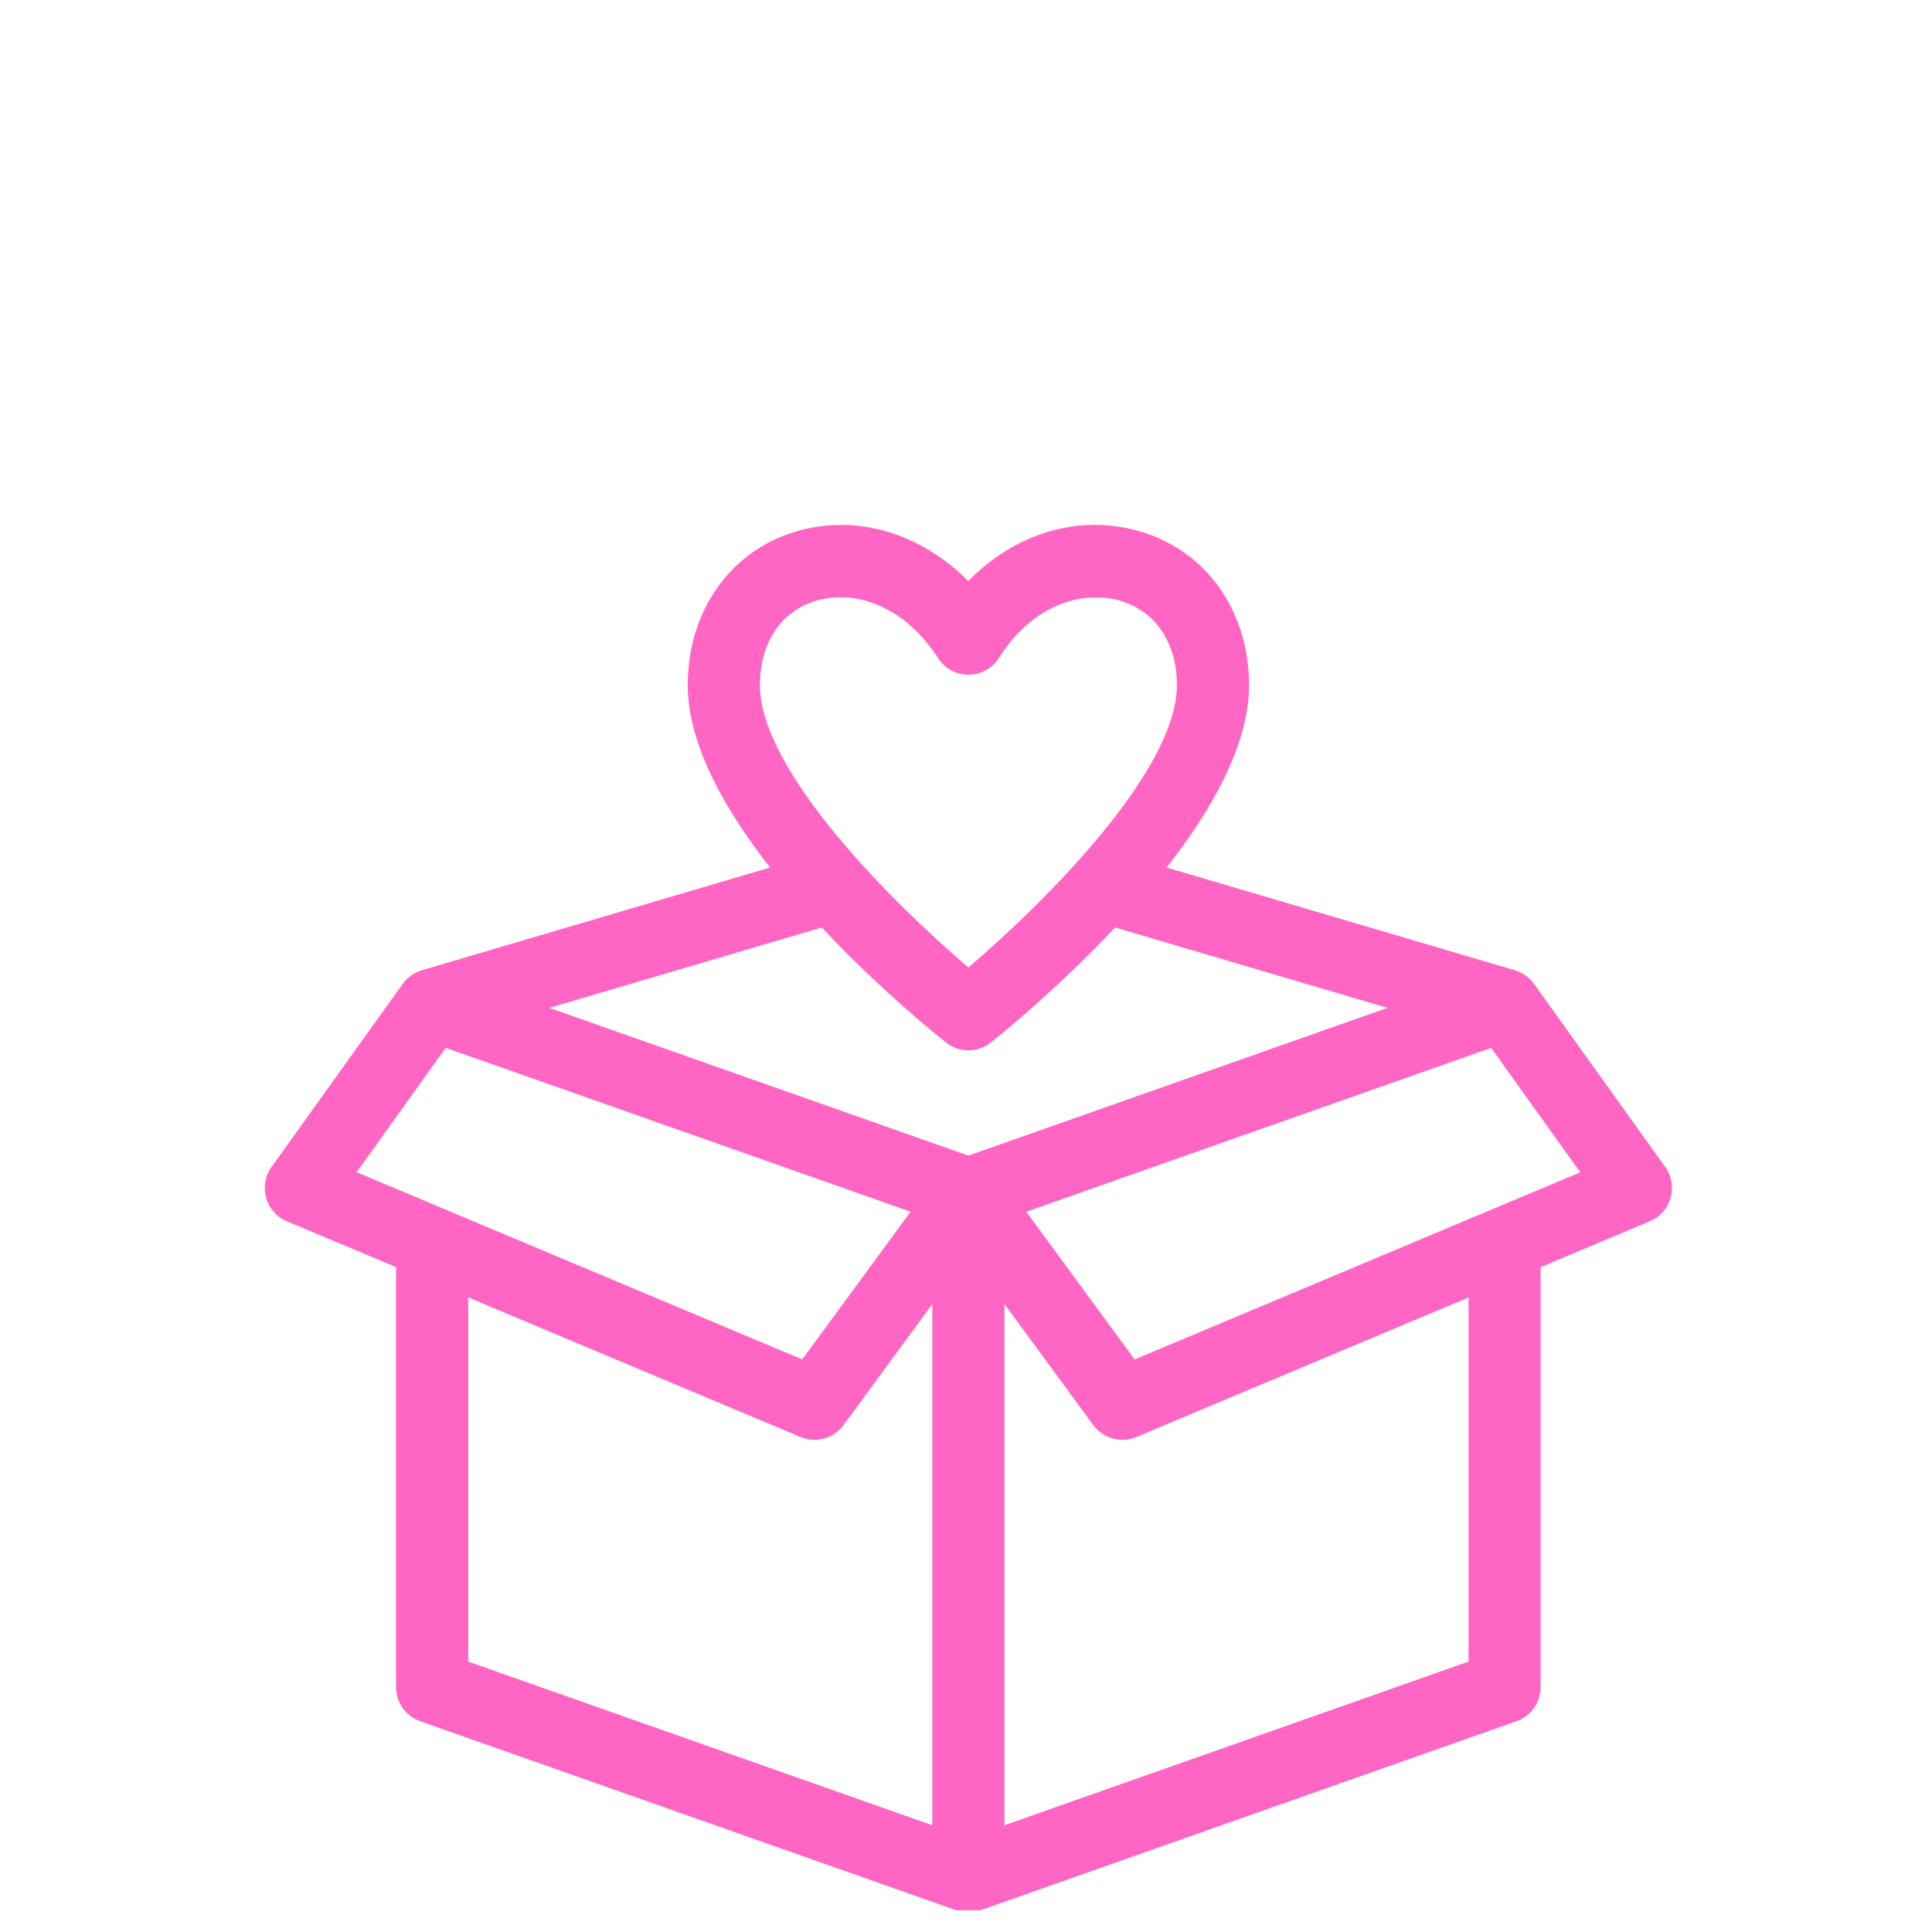 <svg version="1.0" preserveAspectRatio="xMidYMid meet" height="500" viewBox="0 0 375 375" zoomAndPan="magnify" width="500" xmlns:xlink="http://www.w3.org/1999/xlink" xmlns="http://www.w3.org/2000/svg"><defs><clipPath id="e1b3262662"><path clip-rule="nonzero" d="M 51 101 L 325 101 L 325 370.77 L 51 370.77 Z M 51 101"></path></clipPath></defs><g clip-path="url(#e1b3262662)"><path fill-rule="nonzero" fill-opacity="1" d="M 323.223 226.516 L 297.746 190.953 C 296.812 189.648 295.488 188.762 294.031 188.332 L 294.031 188.32 L 226.449 168.383 C 235.32 157.039 242.438 144.422 242.438 133 C 242.438 118.59 234.117 106.863 221.23 103.129 C 209.426 99.691 197.098 103.465 187.93 112.773 C 178.637 103.434 166.234 99.711 154.508 103.156 C 141.73 106.91 133.488 118.629 133.488 133 C 133.488 144.422 140.602 157.039 149.473 168.383 L 81.891 188.32 L 81.891 188.332 C 80.434 188.762 79.109 189.648 78.176 190.953 L 52.699 226.516 C 50.086 230.168 51.531 235.312 55.68 237.047 L 76.867 245.949 L 76.867 327.473 C 76.867 330.441 78.746 333.094 81.535 334.082 L 185.621 370.785 C 187.117 371.305 188.75 371.316 190.281 370.785 L 294.367 334.082 C 297.168 333.094 299.035 330.441 299.035 327.473 L 299.035 245.949 L 320.227 237.047 C 324.391 235.301 325.828 230.156 323.223 226.516 Z M 158.465 116.582 C 165.797 114.438 175.414 117.406 182.082 127.754 C 184.848 132.047 191.152 132.02 193.887 127.707 C 200.965 116.527 210.957 114.734 217.336 116.574 C 224.281 118.59 228.43 124.727 228.43 132.992 C 228.43 149.793 202.309 175.547 187.965 187.781 C 173.621 175.547 147.504 149.793 147.504 132.992 C 147.504 124.734 151.594 118.602 158.465 116.582 Z M 183.613 202.348 C 186.156 204.375 189.77 204.375 192.316 202.348 C 194.68 200.48 205.465 191.711 216.43 180.027 L 269.305 195.625 L 187.965 224.301 L 106.629 195.625 L 159.504 180.027 C 170.465 191.711 181.254 200.48 183.613 202.348 Z M 86.516 203.383 L 176.742 235.191 L 155.711 263.859 L 69.219 227.523 Z M 90.887 251.832 L 155.375 278.922 C 158.363 280.172 161.82 279.219 163.734 276.605 L 180.961 253.121 L 180.961 354.273 L 90.887 322.512 Z M 285.047 322.512 L 194.969 354.273 L 194.969 253.121 L 212.199 276.605 C 214.113 279.211 217.57 280.172 220.559 278.922 L 285.047 251.832 Z M 220.23 263.867 L 199.199 235.199 L 289.426 203.395 L 306.73 227.543 Z M 220.23 263.867" fill="#ff66c4"></path></g></svg>